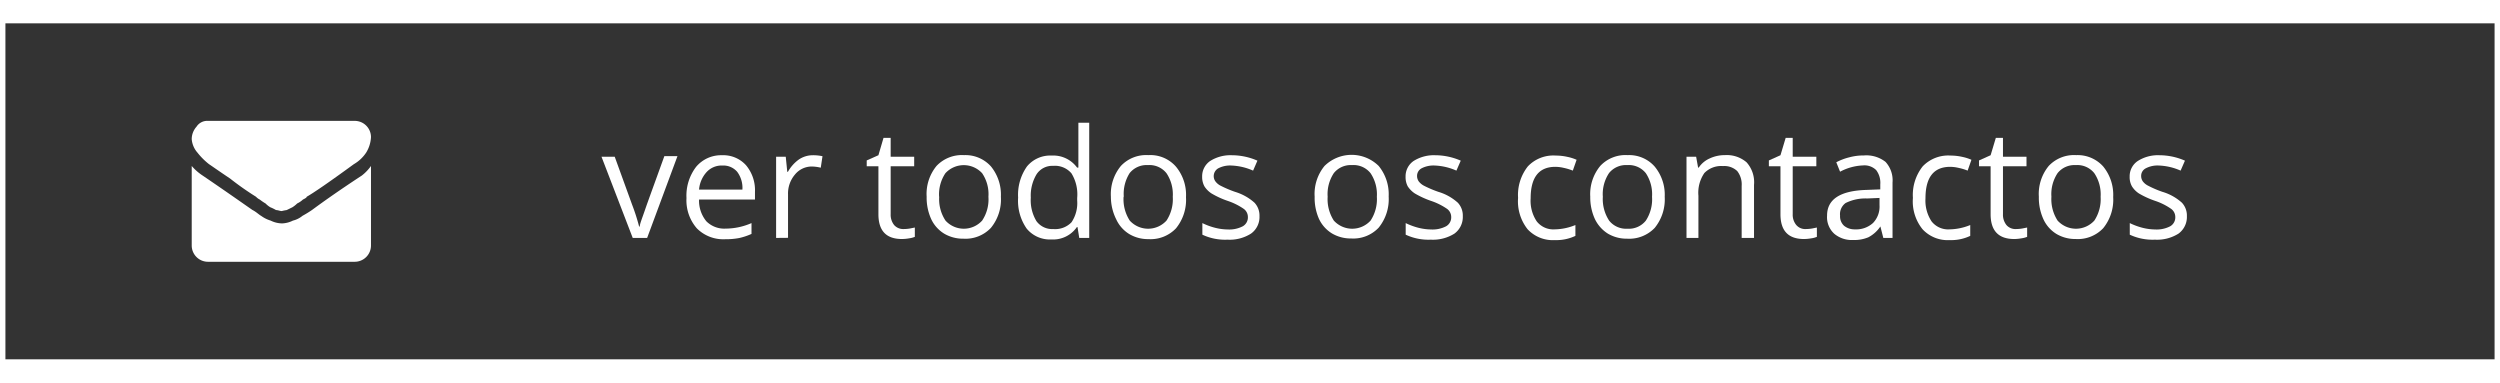 <?xml version="1.0"?>
<svg xmlns="http://www.w3.org/2000/svg" width="980" height="150" viewBox="0.5 0.5 230.67 32">
  <rect x="0.5" y="0.5" width="230.67" height="32" fill="#333333" stroke="none"/>
  <defs>
    <style>.a{fill:none;stroke:#fff;stroke-miterlimit:10;}.b{fill:#fff;}</style>
  </defs>
  <title>todosContactos</title>
  <rect class="a" x="0.5" y="0.5" width="230.67" height="32"/>
  <path class="b" d="M56,13.31h1.22l1.61,4.44a18.31,18.31,0,0,1,.64,2h.06c0-.24.21-.74.47-1.5s.87-2.42,1.8-5h1.21L60.21,20.8H58.88Z"/>
  <path class="b" d="M63.84,17.12a4.37,4.37,0,0,1,.89-2.88,3,3,0,0,1,2.39-1.07,2.82,2.82,0,0,1,2.22.93,3.58,3.58,0,0,1,.82,2.44v.72H65a3,3,0,0,0,.67,2,2.33,2.33,0,0,0,1.78.68,6,6,0,0,0,2.39-.51v1a5.86,5.86,0,0,1-1.14.38,6.67,6.67,0,0,1-1.29.11,3.44,3.44,0,0,1-2.61-1A3.93,3.93,0,0,1,63.84,17.12ZM65,16.34H69a2.47,2.47,0,0,0-.48-1.64,1.68,1.68,0,0,0-1.36-.58,1.88,1.88,0,0,0-1.45.59A2.74,2.74,0,0,0,65,16.34Z"/>
  <path class="b" d="M72.11,20.8V13.31H73l.14,1.39h.06a3.49,3.49,0,0,1,1-1.13,2.29,2.29,0,0,1,1.29-.4,4.16,4.16,0,0,1,.9.09l-.16,1.06a3.79,3.79,0,0,0-.82-.11,2,2,0,0,0-1.56.74,2.7,2.7,0,0,0-.64,1.84v4Z"/>
  <path class="b" d="M80.47,14.19v-.54l1.08-.48.47-1.6h.66v1.74h2.17v.88H82.68v4.42a1.52,1.52,0,0,0,.32,1,1.11,1.11,0,0,0,.88.37,3.58,3.58,0,0,0,.58-.05l.45-.09v.86a2.18,2.18,0,0,1-.54.14,4,4,0,0,1-.65.06c-1.45,0-2.17-.76-2.17-2.29V14.19Z"/>
  <path class="b" d="M86,17a4.07,4.07,0,0,1,.91-2.84,3.22,3.22,0,0,1,2.54-1,3.16,3.16,0,0,1,2.49,1.05A4.13,4.13,0,0,1,92.85,17a4.13,4.13,0,0,1-.92,2.87,3.22,3.22,0,0,1-2.54,1,3.4,3.4,0,0,1-1.78-.47,3.12,3.12,0,0,1-1.2-1.36A4.78,4.78,0,0,1,86,17Zm1.16,0a3.56,3.56,0,0,0,.58,2.2,2.28,2.28,0,0,0,3.38,0,3.52,3.52,0,0,0,.58-2.2,3.44,3.44,0,0,0-.58-2.17,2.3,2.3,0,0,0-3.39,0A3.5,3.5,0,0,0,87.15,17Z"/>
  <path class="b" d="M94.44,17.08a4.53,4.53,0,0,1,.82-2.88,2.78,2.78,0,0,1,2.28-1,2.72,2.72,0,0,1,2.34,1.11H100l0-.54,0-.52V10.17H101V20.8h-.92l-.16-1h-.06a2.66,2.66,0,0,1-2.35,1.14,2.76,2.76,0,0,1-2.28-1A4.47,4.47,0,0,1,94.44,17.08Zm1.17,0a3.72,3.72,0,0,0,.52,2.17,1.79,1.79,0,0,0,1.55.73,2.08,2.08,0,0,0,1.69-.63,3.18,3.18,0,0,0,.52-2v-.24a3.7,3.7,0,0,0-.53-2.27,2,2,0,0,0-1.69-.69,1.73,1.73,0,0,0-1.53.78A3.81,3.81,0,0,0,95.61,17.09Z"/>
  <path class="b" d="M103,17a4.08,4.08,0,0,1,.92-2.84,3.19,3.19,0,0,1,2.53-1A3.13,3.13,0,0,1,109,14.22a4.08,4.08,0,0,1,.93,2.82,4.17,4.17,0,0,1-.92,2.87,3.23,3.23,0,0,1-2.54,1,3.38,3.38,0,0,1-1.78-.47,3.12,3.12,0,0,1-1.2-1.36A4.64,4.64,0,0,1,103,17Zm1.17,0a3.63,3.63,0,0,0,.57,2.2,2.29,2.29,0,0,0,3.39,0,3.59,3.59,0,0,0,.58-2.2,3.51,3.51,0,0,0-.58-2.17,2,2,0,0,0-1.71-.75,2,2,0,0,0-1.69.74A3.57,3.57,0,0,0,104.19,17Z"/>
  <path class="b" d="M111.42,15.15a1.71,1.71,0,0,1,.74-1.45,3.5,3.5,0,0,1,2-.53,5.92,5.92,0,0,1,2.36.5l-.4.92a5.42,5.42,0,0,0-2-.47,2.35,2.35,0,0,0-1.22.26.83.83,0,0,0-.25,1.21,1.37,1.37,0,0,0,.49.4,10.38,10.38,0,0,0,1.32.56,4.72,4.72,0,0,1,1.79,1,1.73,1.73,0,0,1,.46,1.24,1.88,1.88,0,0,1-.78,1.61,3.66,3.66,0,0,1-2.17.56,4.91,4.91,0,0,1-2.32-.46V19.43a5.91,5.91,0,0,0,1.16.43,5,5,0,0,0,1.19.16,2.71,2.71,0,0,0,1.37-.29.94.94,0,0,0,.48-.86.93.93,0,0,0-.38-.75,5.88,5.88,0,0,0-1.49-.74,8,8,0,0,1-1.48-.68,2.18,2.18,0,0,1-.66-.66A1.8,1.8,0,0,1,111.42,15.15Z"/>
  <path class="b" d="M121.8,17a4.07,4.07,0,0,1,.91-2.84,3.56,3.56,0,0,1,5,0,4.13,4.13,0,0,1,.92,2.82,4.17,4.17,0,0,1-.92,2.87,3.22,3.22,0,0,1-2.54,1,3.4,3.4,0,0,1-1.78-.47,3.12,3.12,0,0,1-1.2-1.36A4.78,4.78,0,0,1,121.8,17ZM123,17a3.63,3.63,0,0,0,.57,2.2,2.29,2.29,0,0,0,3.39,0,3.59,3.59,0,0,0,.58-2.2,3.51,3.51,0,0,0-.58-2.17,2,2,0,0,0-1.71-.75,2,2,0,0,0-1.68.74A3.5,3.5,0,0,0,123,17Z"/>
  <path class="b" d="M130.19,15.15a1.71,1.71,0,0,1,.74-1.45,3.51,3.51,0,0,1,2-.53,5.91,5.91,0,0,1,2.35.5l-.4.92a5.42,5.42,0,0,0-2-.47,2.38,2.38,0,0,0-1.22.26.79.79,0,0,0-.41.7.86.86,0,0,0,.16.51,1.46,1.46,0,0,0,.49.4,10.38,10.38,0,0,0,1.32.56,4.64,4.64,0,0,1,1.79,1,1.73,1.73,0,0,1,.46,1.24,1.9,1.9,0,0,1-.77,1.61,3.72,3.72,0,0,1-2.18.56,4.94,4.94,0,0,1-2.32-.46V19.43a6.16,6.16,0,0,0,1.16.43,5.07,5.07,0,0,0,1.19.16,2.71,2.71,0,0,0,1.37-.29.94.94,0,0,0,.48-.86.93.93,0,0,0-.38-.75,5.88,5.88,0,0,0-1.49-.74,8.29,8.29,0,0,1-1.48-.68,2.3,2.3,0,0,1-.66-.66A1.8,1.8,0,0,1,130.19,15.15Z"/>
  <path class="b" d="M140.57,17.11a4.26,4.26,0,0,1,.9-2.91,3.24,3.24,0,0,1,2.57-1,5,5,0,0,1,1.08.12,4.07,4.07,0,0,1,.85.27l-.35,1a4.91,4.91,0,0,0-.82-.25,3.48,3.48,0,0,0-.79-.1q-2.28,0-2.28,2.91a3.41,3.41,0,0,0,.56,2.12,1.94,1.94,0,0,0,1.65.74,5.24,5.24,0,0,0,1.92-.4v1a4.09,4.09,0,0,1-1.9.39,3.17,3.17,0,0,1-2.51-1A4.14,4.14,0,0,1,140.57,17.11Z"/>
  <path class="b" d="M147.23,17a4.08,4.08,0,0,1,.92-2.84,3.18,3.18,0,0,1,2.53-1,3.13,3.13,0,0,1,2.49,1.05A4.08,4.08,0,0,1,154.1,17a4.17,4.17,0,0,1-.92,2.87,3.25,3.25,0,0,1-2.55,1,3.4,3.4,0,0,1-1.78-.47,3.25,3.25,0,0,1-1.2-1.36A4.78,4.78,0,0,1,147.23,17Zm1.16,0a3.63,3.63,0,0,0,.58,2.2,2,2,0,0,0,1.69.75,2,2,0,0,0,1.7-.75,3.59,3.59,0,0,0,.57-2.2,3.51,3.51,0,0,0-.57-2.17,2,2,0,0,0-1.71-.75,2,2,0,0,0-1.69.74A3.5,3.5,0,0,0,148.39,17Z"/>
  <path class="b" d="M156.11,20.8V13.31H157l.18,1h.06a2.34,2.34,0,0,1,1-.84,3.24,3.24,0,0,1,1.41-.31,2.8,2.8,0,0,1,2,.66,2.75,2.75,0,0,1,.69,2.09V20.8h-1.14V16a2,2,0,0,0-.41-1.37,1.72,1.72,0,0,0-1.31-.46,2.16,2.16,0,0,0-1.72.64,3.2,3.2,0,0,0-.55,2.1V20.8Z"/>
  <path class="b" d="M163.71,14.19v-.54l1.07-.48.48-1.6h.65v1.74h2.18v.88h-2.18v4.42a1.48,1.48,0,0,0,.33,1,1.08,1.08,0,0,0,.88.37,3.68,3.68,0,0,0,.58-.05l.44-.09v.86a2.06,2.06,0,0,1-.54.14,3.93,3.93,0,0,1-.65.06c-1.45,0-2.17-.76-2.17-2.29V14.19Z"/>
  <path class="b" d="M169.08,18.74q0-2.26,3.63-2.37l1.28-.05v-.46a1.94,1.94,0,0,0-.38-1.32,1.53,1.53,0,0,0-1.21-.43,4.88,4.88,0,0,0-2.12.58l-.35-.87a5.14,5.14,0,0,1,1.21-.46,5,5,0,0,1,1.33-.17,2.87,2.87,0,0,1,2,.59,2.51,2.51,0,0,1,.65,1.91V20.8h-.85L174,19.74H174a3,3,0,0,1-1.11,1,3.32,3.32,0,0,1-1.39.25,2.51,2.51,0,0,1-1.75-.57A2.07,2.07,0,0,1,169.08,18.74Zm1.2,0a1.18,1.18,0,0,0,.37.94,1.53,1.53,0,0,0,1,.33,2.31,2.31,0,0,0,1.67-.59,2.17,2.17,0,0,0,.6-1.63v-.68l-1.13.05a4.09,4.09,0,0,0-2,.42A1.27,1.27,0,0,0,170.28,18.75Z"/>
  <path class="b" d="M177,17.11a4.26,4.26,0,0,1,.9-2.91,3.26,3.26,0,0,1,2.57-1,5,5,0,0,1,1.08.12,4.07,4.07,0,0,1,.85.27l-.35,1a4.64,4.64,0,0,0-.82-.25,3.48,3.48,0,0,0-.79-.1q-2.28,0-2.28,2.91a3.48,3.48,0,0,0,.56,2.12,1.94,1.94,0,0,0,1.65.74,5.24,5.24,0,0,0,1.92-.4v1a4.07,4.07,0,0,1-1.89.39,3.16,3.16,0,0,1-2.51-1A4.09,4.09,0,0,1,177,17.11Z"/>
  <path class="b" d="M183.1,14.19v-.54l1.07-.48.48-1.6h.66v1.74h2.17v.88h-2.17v4.42a1.52,1.52,0,0,0,.32,1,1.09,1.09,0,0,0,.88.37,3.58,3.58,0,0,0,.58-.05l.45-.09v.86a2.28,2.28,0,0,1-.55.14,3.91,3.91,0,0,1-.64.06c-1.45,0-2.18-.76-2.18-2.29V14.19Z"/>
  <path class="b" d="M188.62,17a4.07,4.07,0,0,1,.91-2.84,3.2,3.2,0,0,1,2.54-1,3.16,3.16,0,0,1,2.49,1.05,4.13,4.13,0,0,1,.92,2.82,4.17,4.17,0,0,1-.92,2.87,3.22,3.22,0,0,1-2.54,1,3.4,3.4,0,0,1-1.78-.47,3.12,3.12,0,0,1-1.2-1.36A4.78,4.78,0,0,1,188.62,17Zm1.16,0a3.63,3.63,0,0,0,.57,2.2,2.29,2.29,0,0,0,3.39,0,3.59,3.59,0,0,0,.58-2.2,3.51,3.51,0,0,0-.58-2.17,2,2,0,0,0-1.71-.75,2,2,0,0,0-1.68.74A3.5,3.5,0,0,0,189.78,17Z"/>
  <path class="b" d="M197,15.15a1.69,1.69,0,0,1,.75-1.45,3.46,3.46,0,0,1,2-.53,5.91,5.91,0,0,1,2.35.5l-.4.92a5.41,5.41,0,0,0-2-.47,2.33,2.33,0,0,0-1.22.26.78.78,0,0,0-.42.7.86.86,0,0,0,.16.51,1.41,1.41,0,0,0,.5.4,9.45,9.45,0,0,0,1.31.56,4.64,4.64,0,0,1,1.79,1,1.73,1.73,0,0,1,.46,1.24,1.9,1.9,0,0,1-.77,1.61,3.7,3.7,0,0,1-2.18.56,4.94,4.94,0,0,1-2.32-.46V19.43a6.16,6.16,0,0,0,1.16.43,5.07,5.07,0,0,0,1.19.16,2.71,2.71,0,0,0,1.37-.29.94.94,0,0,0,.48-.86.93.93,0,0,0-.38-.75,5.77,5.77,0,0,0-1.48-.74,8.13,8.13,0,0,1-1.49-.68,2.14,2.14,0,0,1-.65-.66A1.7,1.7,0,0,1,197,15.15Z"/>
  <path class="b" d="M34.73,11.5a3,3,0,0,1-.44,1.42A3.44,3.44,0,0,1,33.14,14c-2.3,1.68-3.72,2.65-4.34,3,0,.08-.17.17-.35.26a2,2,0,0,1-.53.36,2.5,2.5,0,0,1-.44.35l-.53.26a3.9,3.9,0,0,0-.45.09c-.17,0-.35-.09-.53-.09a3.75,3.75,0,0,0-.53-.26,2.17,2.17,0,0,1-.44-.35,4.56,4.56,0,0,1-.53-.36,1.21,1.21,0,0,1-.35-.26,26.6,26.6,0,0,1-2.39-1.68c-1.06-.71-1.68-1.15-1.95-1.33a6.23,6.23,0,0,1-1.06-1.06,2.14,2.14,0,0,1-.53-1.24,1.72,1.72,0,0,1,.44-1.15A1.17,1.17,0,0,1,19.69,10H33.22a1.5,1.5,0,0,1,1.51,1.5m0,2.66V21.5A1.5,1.5,0,0,1,33.22,23H19.69a1.5,1.5,0,0,1-1.5-1.5V14.16a4.77,4.77,0,0,0,1,.88c2.21,1.5,3.72,2.57,4.6,3.18.36.18.62.45.8.54a2.9,2.9,0,0,0,.88.44,2.47,2.47,0,0,0,1.06.26,2.43,2.43,0,0,0,1-.26,2.2,2.2,0,0,0,.88-.44,10.13,10.13,0,0,0,.88-.54c1.07-.79,2.57-1.85,4.6-3.18A4.13,4.13,0,0,0,34.73,14.16Z"/>
</svg>
